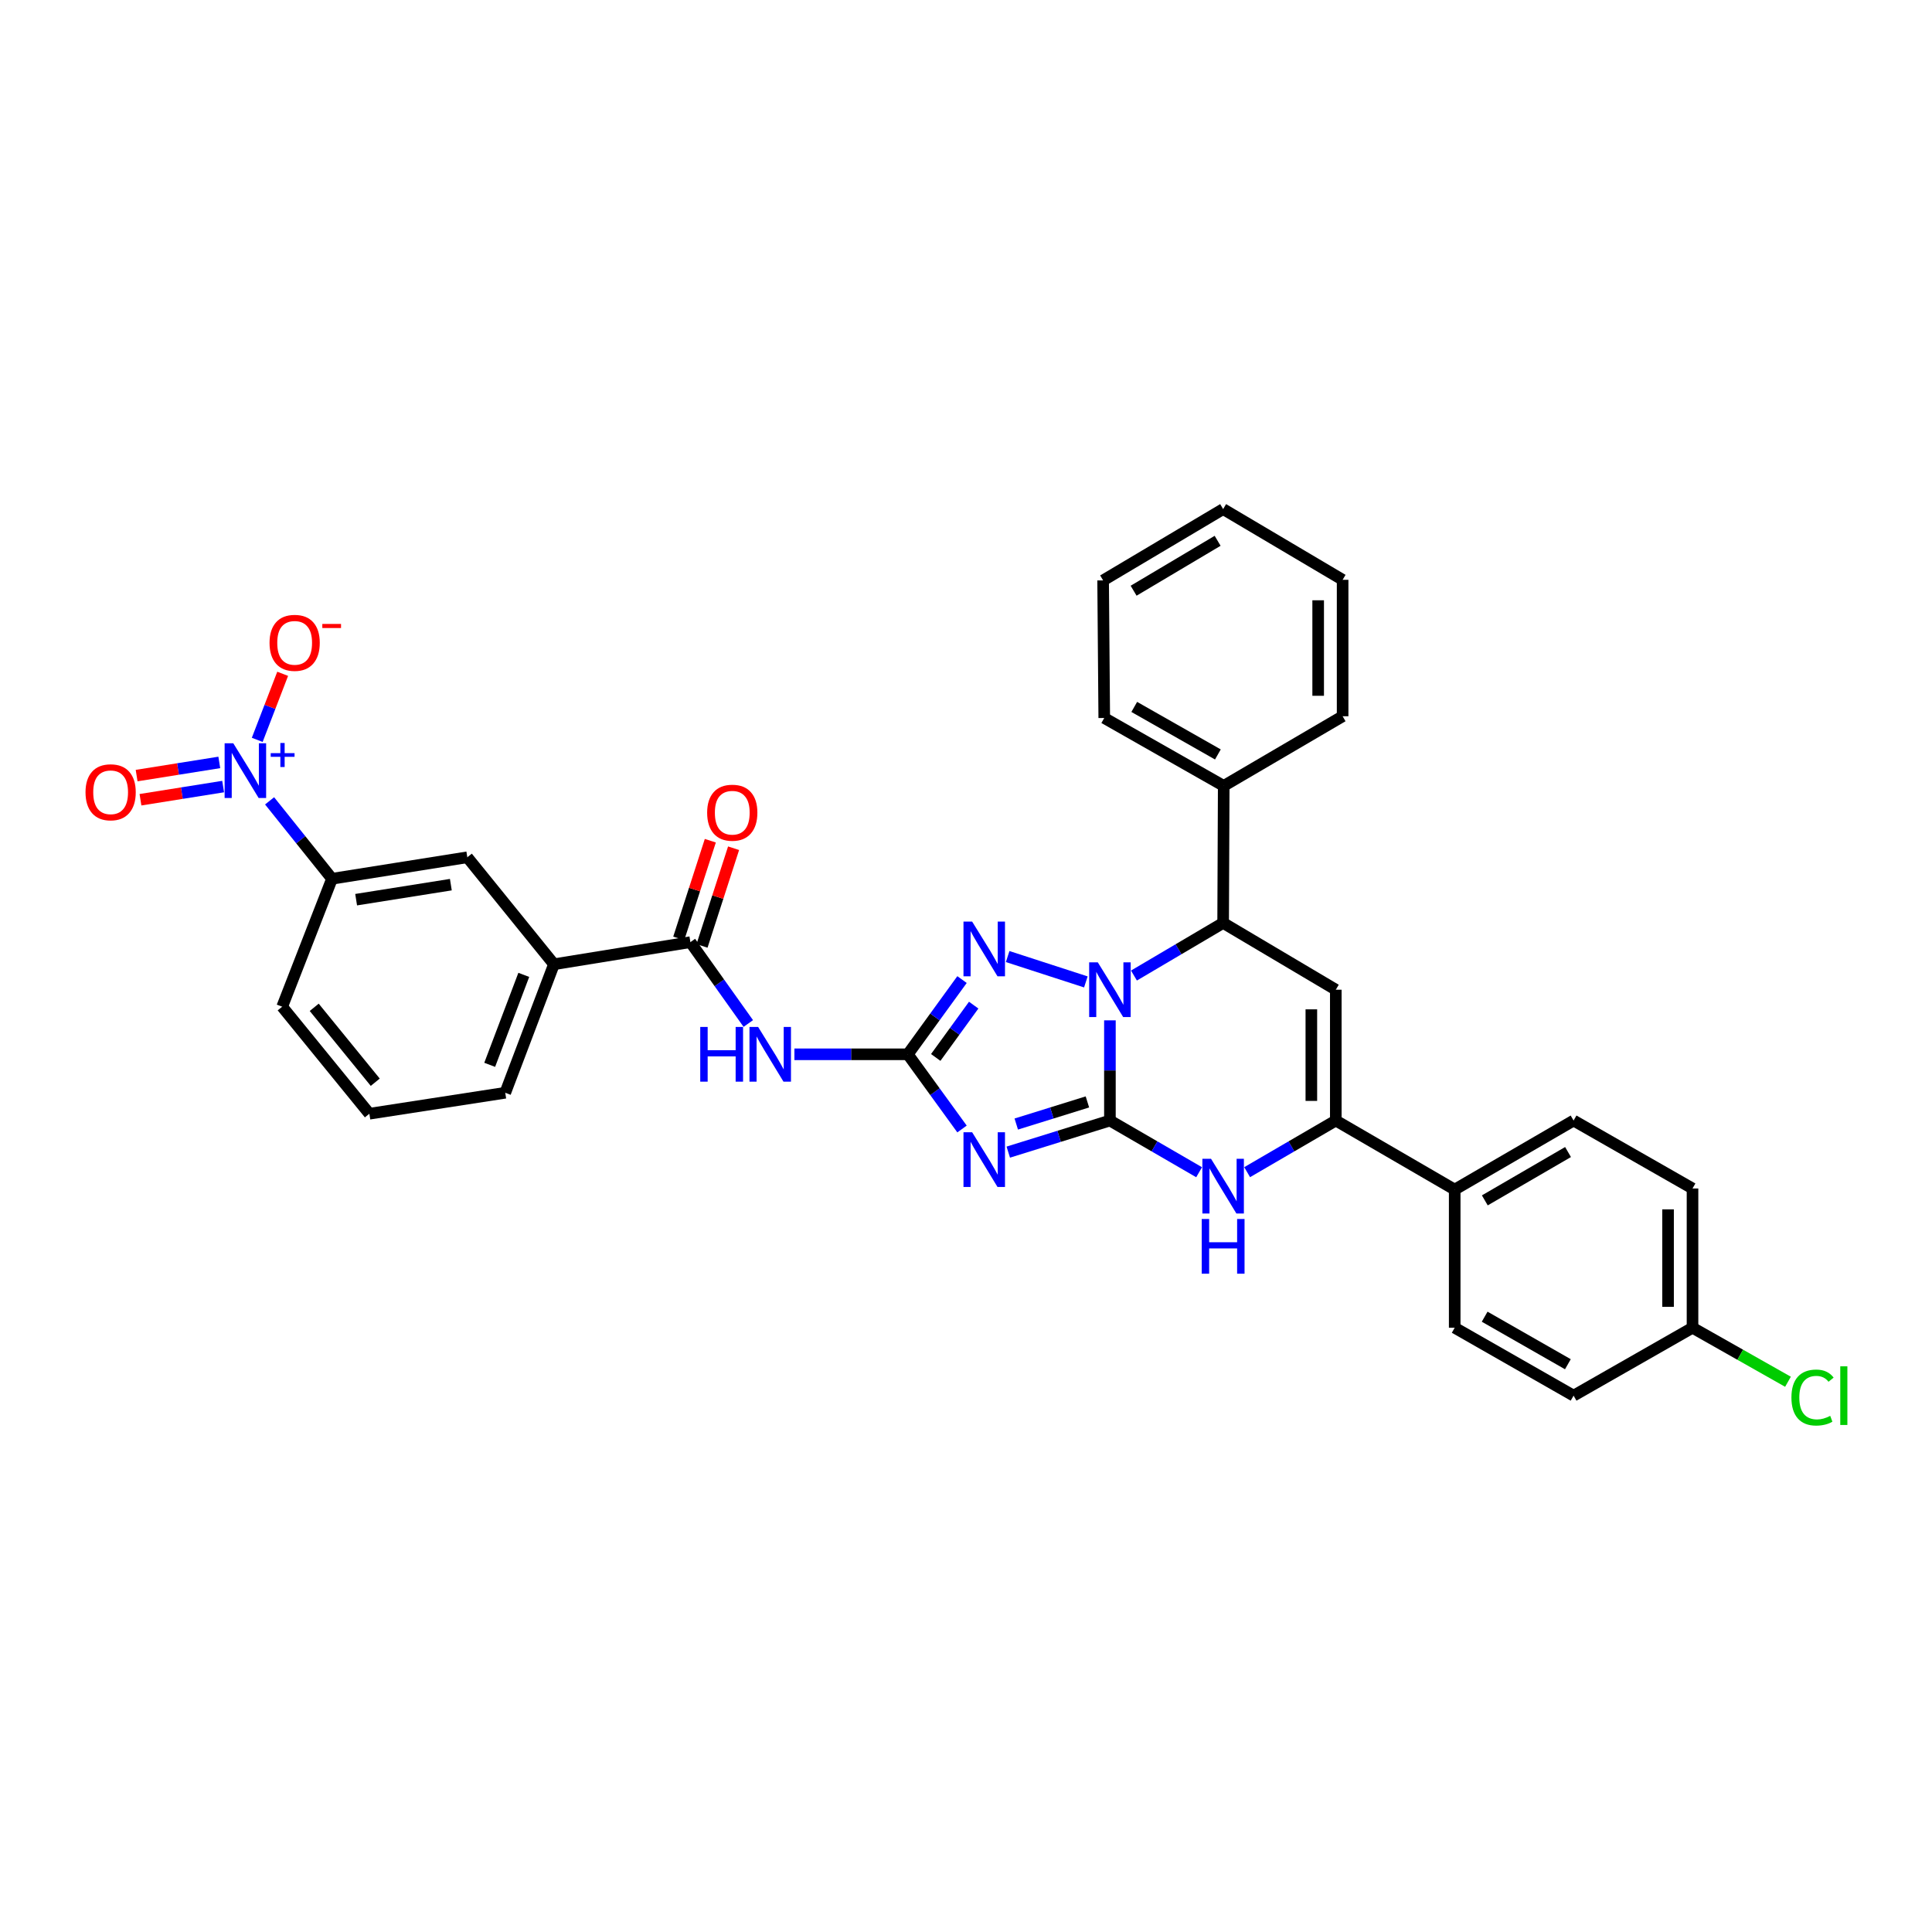 <?xml version='1.0' encoding='iso-8859-1'?>
<svg version='1.1' baseProfile='full'
              xmlns='http://www.w3.org/2000/svg'
                      xmlns:rdkit='http://www.rdkit.org/xml'
                      xmlns:xlink='http://www.w3.org/1999/xlink'
                  xml:space='preserve'
width='1000px' height='1000px' viewBox='0 0 1000 1000'>
<!-- END OF HEADER -->
<rect style='opacity:1.0;fill:#FFFFFF;stroke:none' width='1000' height='1000' x='0' y='0'> </rect>
<path class='bond-0' d='M 574.49,579.987 L 574.49,554.059' style='fill:none;fill-rule:evenodd;stroke:#000000;stroke-width:6px;stroke-linecap:butt;stroke-linejoin:miter;stroke-opacity:1' />
<path class='bond-0' d='M 574.49,554.059 L 574.49,528.131' style='fill:none;fill-rule:evenodd;stroke:#0000FF;stroke-width:6px;stroke-linecap:butt;stroke-linejoin:miter;stroke-opacity:1' />
<path class='bond-1' d='M 574.49,579.987 L 548.186,588.163' style='fill:none;fill-rule:evenodd;stroke:#000000;stroke-width:6px;stroke-linecap:butt;stroke-linejoin:miter;stroke-opacity:1' />
<path class='bond-1' d='M 548.186,588.163 L 521.882,596.34' style='fill:none;fill-rule:evenodd;stroke:#0000FF;stroke-width:6px;stroke-linecap:butt;stroke-linejoin:miter;stroke-opacity:1' />
<path class='bond-1' d='M 562.842,570.354 L 544.429,576.078' style='fill:none;fill-rule:evenodd;stroke:#000000;stroke-width:6px;stroke-linecap:butt;stroke-linejoin:miter;stroke-opacity:1' />
<path class='bond-1' d='M 544.429,576.078 L 526.016,581.802' style='fill:none;fill-rule:evenodd;stroke:#0000FF;stroke-width:6px;stroke-linecap:butt;stroke-linejoin:miter;stroke-opacity:1' />
<path class='bond-4' d='M 574.49,579.987 L 597.575,593.367' style='fill:none;fill-rule:evenodd;stroke:#000000;stroke-width:6px;stroke-linecap:butt;stroke-linejoin:miter;stroke-opacity:1' />
<path class='bond-4' d='M 597.575,593.367 L 620.66,606.747' style='fill:none;fill-rule:evenodd;stroke:#0000FF;stroke-width:6px;stroke-linecap:butt;stroke-linejoin:miter;stroke-opacity:1' />
<path class='bond-3' d='M 562.04,508.24 L 521.561,495.11' style='fill:none;fill-rule:evenodd;stroke:#0000FF;stroke-width:6px;stroke-linecap:butt;stroke-linejoin:miter;stroke-opacity:1' />
<path class='bond-7' d='M 586.931,504.939 L 610.012,491.323' style='fill:none;fill-rule:evenodd;stroke:#0000FF;stroke-width:6px;stroke-linecap:butt;stroke-linejoin:miter;stroke-opacity:1' />
<path class='bond-7' d='M 610.012,491.323 L 633.093,477.707' style='fill:none;fill-rule:evenodd;stroke:#000000;stroke-width:6px;stroke-linecap:butt;stroke-linejoin:miter;stroke-opacity:1' />
<path class='bond-2' d='M 497.94,584.364 L 483.911,565.034' style='fill:none;fill-rule:evenodd;stroke:#0000FF;stroke-width:6px;stroke-linecap:butt;stroke-linejoin:miter;stroke-opacity:1' />
<path class='bond-2' d='M 483.911,565.034 L 469.883,545.704' style='fill:none;fill-rule:evenodd;stroke:#000000;stroke-width:6px;stroke-linecap:butt;stroke-linejoin:miter;stroke-opacity:1' />
<path class='bond-8' d='M 469.883,545.704 L 440.534,545.704' style='fill:none;fill-rule:evenodd;stroke:#000000;stroke-width:6px;stroke-linecap:butt;stroke-linejoin:miter;stroke-opacity:1' />
<path class='bond-8' d='M 440.534,545.704 L 411.186,545.704' style='fill:none;fill-rule:evenodd;stroke:#0000FF;stroke-width:6px;stroke-linecap:butt;stroke-linejoin:miter;stroke-opacity:1' />
<path class='bond-34' d='M 469.883,545.704 L 483.914,526.363' style='fill:none;fill-rule:evenodd;stroke:#000000;stroke-width:6px;stroke-linecap:butt;stroke-linejoin:miter;stroke-opacity:1' />
<path class='bond-34' d='M 483.914,526.363 L 497.945,507.022' style='fill:none;fill-rule:evenodd;stroke:#0000FF;stroke-width:6px;stroke-linecap:butt;stroke-linejoin:miter;stroke-opacity:1' />
<path class='bond-34' d='M 484.336,547.333 L 494.158,533.795' style='fill:none;fill-rule:evenodd;stroke:#000000;stroke-width:6px;stroke-linecap:butt;stroke-linejoin:miter;stroke-opacity:1' />
<path class='bond-34' d='M 494.158,533.795 L 503.979,520.256' style='fill:none;fill-rule:evenodd;stroke:#0000FF;stroke-width:6px;stroke-linecap:butt;stroke-linejoin:miter;stroke-opacity:1' />
<path class='bond-6' d='M 645.52,606.715 L 668.464,593.351' style='fill:none;fill-rule:evenodd;stroke:#0000FF;stroke-width:6px;stroke-linecap:butt;stroke-linejoin:miter;stroke-opacity:1' />
<path class='bond-6' d='M 668.464,593.351 L 691.408,579.987' style='fill:none;fill-rule:evenodd;stroke:#000000;stroke-width:6px;stroke-linecap:butt;stroke-linejoin:miter;stroke-opacity:1' />
<path class='bond-5' d='M 691.408,512.278 L 691.408,579.987' style='fill:none;fill-rule:evenodd;stroke:#000000;stroke-width:6px;stroke-linecap:butt;stroke-linejoin:miter;stroke-opacity:1' />
<path class='bond-5' d='M 678.752,522.434 L 678.752,569.83' style='fill:none;fill-rule:evenodd;stroke:#000000;stroke-width:6px;stroke-linecap:butt;stroke-linejoin:miter;stroke-opacity:1' />
<path class='bond-33' d='M 691.408,512.278 L 633.093,477.707' style='fill:none;fill-rule:evenodd;stroke:#000000;stroke-width:6px;stroke-linecap:butt;stroke-linejoin:miter;stroke-opacity:1' />
<path class='bond-14' d='M 691.408,579.987 L 752.95,615.732' style='fill:none;fill-rule:evenodd;stroke:#000000;stroke-width:6px;stroke-linecap:butt;stroke-linejoin:miter;stroke-opacity:1' />
<path class='bond-18' d='M 633.093,477.707 L 633.395,406.778' style='fill:none;fill-rule:evenodd;stroke:#000000;stroke-width:6px;stroke-linecap:butt;stroke-linejoin:miter;stroke-opacity:1' />
<path class='bond-10' d='M 387.318,529.762 L 372.331,508.709' style='fill:none;fill-rule:evenodd;stroke:#0000FF;stroke-width:6px;stroke-linecap:butt;stroke-linejoin:miter;stroke-opacity:1' />
<path class='bond-10' d='M 372.331,508.709 L 357.344,487.656' style='fill:none;fill-rule:evenodd;stroke:#000000;stroke-width:6px;stroke-linecap:butt;stroke-linejoin:miter;stroke-opacity:1' />
<path class='bond-9' d='M 139.542,414.524 L 155.694,434.683' style='fill:none;fill-rule:evenodd;stroke:#0000FF;stroke-width:6px;stroke-linecap:butt;stroke-linejoin:miter;stroke-opacity:1' />
<path class='bond-9' d='M 155.694,434.683 L 171.846,454.842' style='fill:none;fill-rule:evenodd;stroke:#000000;stroke-width:6px;stroke-linecap:butt;stroke-linejoin:miter;stroke-opacity:1' />
<path class='bond-15' d='M 133.144,382.948 L 139.727,365.853' style='fill:none;fill-rule:evenodd;stroke:#0000FF;stroke-width:6px;stroke-linecap:butt;stroke-linejoin:miter;stroke-opacity:1' />
<path class='bond-15' d='M 139.727,365.853 L 146.309,348.758' style='fill:none;fill-rule:evenodd;stroke:#FF0000;stroke-width:6px;stroke-linecap:butt;stroke-linejoin:miter;stroke-opacity:1' />
<path class='bond-16' d='M 113.508,394.626 L 92.111,398.036' style='fill:none;fill-rule:evenodd;stroke:#0000FF;stroke-width:6px;stroke-linecap:butt;stroke-linejoin:miter;stroke-opacity:1' />
<path class='bond-16' d='M 92.111,398.036 L 70.715,401.446' style='fill:none;fill-rule:evenodd;stroke:#FF0000;stroke-width:6px;stroke-linecap:butt;stroke-linejoin:miter;stroke-opacity:1' />
<path class='bond-16' d='M 115.499,407.124 L 94.103,410.534' style='fill:none;fill-rule:evenodd;stroke:#0000FF;stroke-width:6px;stroke-linecap:butt;stroke-linejoin:miter;stroke-opacity:1' />
<path class='bond-16' d='M 94.103,410.534 L 72.707,413.945' style='fill:none;fill-rule:evenodd;stroke:#FF0000;stroke-width:6px;stroke-linecap:butt;stroke-linejoin:miter;stroke-opacity:1' />
<path class='bond-12' d='M 357.344,487.656 L 286.725,499.095' style='fill:none;fill-rule:evenodd;stroke:#000000;stroke-width:6px;stroke-linecap:butt;stroke-linejoin:miter;stroke-opacity:1' />
<path class='bond-17' d='M 363.366,489.601 L 371.535,464.321' style='fill:none;fill-rule:evenodd;stroke:#000000;stroke-width:6px;stroke-linecap:butt;stroke-linejoin:miter;stroke-opacity:1' />
<path class='bond-17' d='M 371.535,464.321 L 379.703,439.041' style='fill:none;fill-rule:evenodd;stroke:#FF0000;stroke-width:6px;stroke-linecap:butt;stroke-linejoin:miter;stroke-opacity:1' />
<path class='bond-17' d='M 351.323,485.71 L 359.492,460.43' style='fill:none;fill-rule:evenodd;stroke:#000000;stroke-width:6px;stroke-linecap:butt;stroke-linejoin:miter;stroke-opacity:1' />
<path class='bond-17' d='M 359.492,460.43 L 367.661,435.15' style='fill:none;fill-rule:evenodd;stroke:#FF0000;stroke-width:6px;stroke-linecap:butt;stroke-linejoin:miter;stroke-opacity:1' />
<path class='bond-11' d='M 171.846,454.842 L 241.882,443.726' style='fill:none;fill-rule:evenodd;stroke:#000000;stroke-width:6px;stroke-linecap:butt;stroke-linejoin:miter;stroke-opacity:1' />
<path class='bond-11' d='M 184.335,465.674 L 233.36,457.893' style='fill:none;fill-rule:evenodd;stroke:#000000;stroke-width:6px;stroke-linecap:butt;stroke-linejoin:miter;stroke-opacity:1' />
<path class='bond-37' d='M 171.846,454.842 L 146.056,521.074' style='fill:none;fill-rule:evenodd;stroke:#000000;stroke-width:6px;stroke-linecap:butt;stroke-linejoin:miter;stroke-opacity:1' />
<path class='bond-13' d='M 286.725,499.095 L 241.882,443.726' style='fill:none;fill-rule:evenodd;stroke:#000000;stroke-width:6px;stroke-linecap:butt;stroke-linejoin:miter;stroke-opacity:1' />
<path class='bond-26' d='M 286.725,499.095 L 261.519,565.615' style='fill:none;fill-rule:evenodd;stroke:#000000;stroke-width:6px;stroke-linecap:butt;stroke-linejoin:miter;stroke-opacity:1' />
<path class='bond-26' d='M 271.11,504.589 L 253.465,551.153' style='fill:none;fill-rule:evenodd;stroke:#000000;stroke-width:6px;stroke-linecap:butt;stroke-linejoin:miter;stroke-opacity:1' />
<path class='bond-19' d='M 752.95,615.732 L 814.486,579.987' style='fill:none;fill-rule:evenodd;stroke:#000000;stroke-width:6px;stroke-linecap:butt;stroke-linejoin:miter;stroke-opacity:1' />
<path class='bond-19' d='M 768.538,621.314 L 811.612,596.292' style='fill:none;fill-rule:evenodd;stroke:#000000;stroke-width:6px;stroke-linecap:butt;stroke-linejoin:miter;stroke-opacity:1' />
<path class='bond-20' d='M 752.95,615.732 L 752.95,687.237' style='fill:none;fill-rule:evenodd;stroke:#000000;stroke-width:6px;stroke-linecap:butt;stroke-linejoin:miter;stroke-opacity:1' />
<path class='bond-28' d='M 633.395,406.778 L 571.558,371.63' style='fill:none;fill-rule:evenodd;stroke:#000000;stroke-width:6px;stroke-linecap:butt;stroke-linejoin:miter;stroke-opacity:1' />
<path class='bond-28' d='M 630.374,390.503 L 587.087,365.9' style='fill:none;fill-rule:evenodd;stroke:#000000;stroke-width:6px;stroke-linecap:butt;stroke-linejoin:miter;stroke-opacity:1' />
<path class='bond-29' d='M 633.395,406.778 L 694.938,370.73' style='fill:none;fill-rule:evenodd;stroke:#000000;stroke-width:6px;stroke-linecap:butt;stroke-linejoin:miter;stroke-opacity:1' />
<path class='bond-23' d='M 814.486,579.987 L 876.042,615.156' style='fill:none;fill-rule:evenodd;stroke:#000000;stroke-width:6px;stroke-linecap:butt;stroke-linejoin:miter;stroke-opacity:1' />
<path class='bond-22' d='M 752.95,687.237 L 814.486,722.385' style='fill:none;fill-rule:evenodd;stroke:#000000;stroke-width:6px;stroke-linecap:butt;stroke-linejoin:miter;stroke-opacity:1' />
<path class='bond-22' d='M 768.458,681.52 L 811.532,706.124' style='fill:none;fill-rule:evenodd;stroke:#000000;stroke-width:6px;stroke-linecap:butt;stroke-linejoin:miter;stroke-opacity:1' />
<path class='bond-21' d='M 876.042,687.237 L 814.486,722.385' style='fill:none;fill-rule:evenodd;stroke:#000000;stroke-width:6px;stroke-linecap:butt;stroke-linejoin:miter;stroke-opacity:1' />
<path class='bond-24' d='M 876.042,687.237 L 900.749,701.217' style='fill:none;fill-rule:evenodd;stroke:#000000;stroke-width:6px;stroke-linecap:butt;stroke-linejoin:miter;stroke-opacity:1' />
<path class='bond-24' d='M 900.749,701.217 L 925.456,715.197' style='fill:none;fill-rule:evenodd;stroke:#00CC00;stroke-width:6px;stroke-linecap:butt;stroke-linejoin:miter;stroke-opacity:1' />
<path class='bond-35' d='M 876.042,687.237 L 876.042,615.156' style='fill:none;fill-rule:evenodd;stroke:#000000;stroke-width:6px;stroke-linecap:butt;stroke-linejoin:miter;stroke-opacity:1' />
<path class='bond-35' d='M 863.386,676.425 L 863.386,625.968' style='fill:none;fill-rule:evenodd;stroke:#000000;stroke-width:6px;stroke-linecap:butt;stroke-linejoin:miter;stroke-opacity:1' />
<path class='bond-25' d='M 146.056,521.074 L 191.188,576.464' style='fill:none;fill-rule:evenodd;stroke:#000000;stroke-width:6px;stroke-linecap:butt;stroke-linejoin:miter;stroke-opacity:1' />
<path class='bond-25' d='M 162.637,521.388 L 194.23,560.161' style='fill:none;fill-rule:evenodd;stroke:#000000;stroke-width:6px;stroke-linecap:butt;stroke-linejoin:miter;stroke-opacity:1' />
<path class='bond-27' d='M 261.519,565.615 L 191.188,576.464' style='fill:none;fill-rule:evenodd;stroke:#000000;stroke-width:6px;stroke-linecap:butt;stroke-linejoin:miter;stroke-opacity:1' />
<path class='bond-31' d='M 571.558,371.63 L 570.974,300.413' style='fill:none;fill-rule:evenodd;stroke:#000000;stroke-width:6px;stroke-linecap:butt;stroke-linejoin:miter;stroke-opacity:1' />
<path class='bond-30' d='M 694.938,370.73 L 694.938,300.111' style='fill:none;fill-rule:evenodd;stroke:#000000;stroke-width:6px;stroke-linecap:butt;stroke-linejoin:miter;stroke-opacity:1' />
<path class='bond-30' d='M 682.282,360.137 L 682.282,310.704' style='fill:none;fill-rule:evenodd;stroke:#000000;stroke-width:6px;stroke-linecap:butt;stroke-linejoin:miter;stroke-opacity:1' />
<path class='bond-32' d='M 694.938,300.111 L 633.093,263.501' style='fill:none;fill-rule:evenodd;stroke:#000000;stroke-width:6px;stroke-linecap:butt;stroke-linejoin:miter;stroke-opacity:1' />
<path class='bond-36' d='M 570.974,300.413 L 633.093,263.501' style='fill:none;fill-rule:evenodd;stroke:#000000;stroke-width:6px;stroke-linecap:butt;stroke-linejoin:miter;stroke-opacity:1' />
<path class='bond-36' d='M 586.757,305.756 L 630.24,279.917' style='fill:none;fill-rule:evenodd;stroke:#000000;stroke-width:6px;stroke-linecap:butt;stroke-linejoin:miter;stroke-opacity:1' />
<path  class='atom-1' d='M 568.23 498.118
L 577.51 513.118
Q 578.43 514.598, 579.91 517.278
Q 581.39 519.958, 581.47 520.118
L 581.47 498.118
L 585.23 498.118
L 585.23 526.438
L 581.35 526.438
L 571.39 510.038
Q 570.23 508.118, 568.99 505.918
Q 567.79 503.718, 567.43 503.038
L 567.43 526.438
L 563.75 526.438
L 563.75 498.118
L 568.23 498.118
' fill='#0000FF'/>
<path  class='atom-2' d='M 503.179 586.048
L 512.459 601.048
Q 513.379 602.528, 514.859 605.208
Q 516.339 607.888, 516.419 608.048
L 516.419 586.048
L 520.179 586.048
L 520.179 614.368
L 516.299 614.368
L 506.339 597.968
Q 505.179 596.048, 503.939 593.848
Q 502.739 591.648, 502.379 590.968
L 502.379 614.368
L 498.699 614.368
L 498.699 586.048
L 503.179 586.048
' fill='#0000FF'/>
<path  class='atom-4' d='M 503.179 477.018
L 512.459 492.018
Q 513.379 493.498, 514.859 496.178
Q 516.339 498.858, 516.419 499.018
L 516.419 477.018
L 520.179 477.018
L 520.179 505.338
L 516.299 505.338
L 506.339 488.938
Q 505.179 487.018, 503.939 484.818
Q 502.739 482.618, 502.379 481.938
L 502.379 505.338
L 498.699 505.338
L 498.699 477.018
L 503.179 477.018
' fill='#0000FF'/>
<path  class='atom-5' d='M 626.833 599.793
L 636.113 614.793
Q 637.033 616.273, 638.513 618.953
Q 639.993 621.633, 640.073 621.793
L 640.073 599.793
L 643.833 599.793
L 643.833 628.113
L 639.953 628.113
L 629.993 611.713
Q 628.833 609.793, 627.593 607.593
Q 626.393 605.393, 626.033 604.713
L 626.033 628.113
L 622.353 628.113
L 622.353 599.793
L 626.833 599.793
' fill='#0000FF'/>
<path  class='atom-5' d='M 622.013 630.945
L 625.853 630.945
L 625.853 642.985
L 640.333 642.985
L 640.333 630.945
L 644.173 630.945
L 644.173 659.265
L 640.333 659.265
L 640.333 646.185
L 625.853 646.185
L 625.853 659.265
L 622.013 659.265
L 622.013 630.945
' fill='#0000FF'/>
<path  class='atom-9' d='M 362.446 531.544
L 366.286 531.544
L 366.286 543.584
L 380.766 543.584
L 380.766 531.544
L 384.606 531.544
L 384.606 559.864
L 380.766 559.864
L 380.766 546.784
L 366.286 546.784
L 366.286 559.864
L 362.446 559.864
L 362.446 531.544
' fill='#0000FF'/>
<path  class='atom-9' d='M 392.406 531.544
L 401.686 546.544
Q 402.606 548.024, 404.086 550.704
Q 405.566 553.384, 405.646 553.544
L 405.646 531.544
L 409.406 531.544
L 409.406 559.864
L 405.526 559.864
L 395.566 543.464
Q 394.406 541.544, 393.166 539.344
Q 391.966 537.144, 391.606 536.464
L 391.606 559.864
L 387.926 559.864
L 387.926 531.544
L 392.406 531.544
' fill='#0000FF'/>
<path  class='atom-10' d='M 120.749 384.722
L 130.029 399.722
Q 130.949 401.202, 132.429 403.882
Q 133.909 406.562, 133.989 406.722
L 133.989 384.722
L 137.749 384.722
L 137.749 413.042
L 133.869 413.042
L 123.909 396.642
Q 122.749 394.722, 121.509 392.522
Q 120.309 390.322, 119.949 389.642
L 119.949 413.042
L 116.269 413.042
L 116.269 384.722
L 120.749 384.722
' fill='#0000FF'/>
<path  class='atom-10' d='M 140.125 389.827
L 145.115 389.827
L 145.115 384.574
L 147.332 384.574
L 147.332 389.827
L 152.454 389.827
L 152.454 391.728
L 147.332 391.728
L 147.332 397.008
L 145.115 397.008
L 145.115 391.728
L 140.125 391.728
L 140.125 389.827
' fill='#0000FF'/>
<path  class='atom-16' d='M 139.511 332.73
Q 139.511 325.93, 142.871 322.13
Q 146.231 318.33, 152.511 318.33
Q 158.791 318.33, 162.151 322.13
Q 165.511 325.93, 165.511 332.73
Q 165.511 339.61, 162.111 343.53
Q 158.711 347.41, 152.511 347.41
Q 146.271 347.41, 142.871 343.53
Q 139.511 339.65, 139.511 332.73
M 152.511 344.21
Q 156.831 344.21, 159.151 341.33
Q 161.511 338.41, 161.511 332.73
Q 161.511 327.17, 159.151 324.37
Q 156.831 321.53, 152.511 321.53
Q 148.191 321.53, 145.831 324.33
Q 143.511 327.13, 143.511 332.73
Q 143.511 338.45, 145.831 341.33
Q 148.191 344.21, 152.511 344.21
' fill='#FF0000'/>
<path  class='atom-16' d='M 166.831 322.953
L 176.519 322.953
L 176.519 325.065
L 166.831 325.065
L 166.831 322.953
' fill='#FF0000'/>
<path  class='atom-17' d='M 44.262 410.078
Q 44.262 403.278, 47.622 399.478
Q 50.982 395.678, 57.262 395.678
Q 63.542 395.678, 66.902 399.478
Q 70.262 403.278, 70.262 410.078
Q 70.262 416.958, 66.862 420.878
Q 63.462 424.758, 57.262 424.758
Q 51.022 424.758, 47.622 420.878
Q 44.262 416.998, 44.262 410.078
M 57.262 421.558
Q 61.582 421.558, 63.902 418.678
Q 66.262 415.758, 66.262 410.078
Q 66.262 404.518, 63.902 401.718
Q 61.582 398.878, 57.262 398.878
Q 52.942 398.878, 50.582 401.678
Q 48.262 404.478, 48.262 410.078
Q 48.262 415.798, 50.582 418.678
Q 52.942 421.558, 57.262 421.558
' fill='#FF0000'/>
<path  class='atom-18' d='M 366.021 420.653
Q 366.021 413.853, 369.381 410.053
Q 372.741 406.253, 379.021 406.253
Q 385.301 406.253, 388.661 410.053
Q 392.021 413.853, 392.021 420.653
Q 392.021 427.533, 388.621 431.453
Q 385.221 435.333, 379.021 435.333
Q 372.781 435.333, 369.381 431.453
Q 366.021 427.573, 366.021 420.653
M 379.021 432.133
Q 383.341 432.133, 385.661 429.253
Q 388.021 426.333, 388.021 420.653
Q 388.021 415.093, 385.661 412.293
Q 383.341 409.453, 379.021 409.453
Q 374.701 409.453, 372.341 412.253
Q 370.021 415.053, 370.021 420.653
Q 370.021 426.373, 372.341 429.253
Q 374.701 432.133, 379.021 432.133
' fill='#FF0000'/>
<path  class='atom-25' d='M 927.241 723.365
Q 927.241 716.325, 930.521 712.645
Q 933.841 708.925, 940.121 708.925
Q 945.961 708.925, 949.081 713.045
L 946.441 715.205
Q 944.161 712.205, 940.121 712.205
Q 935.841 712.205, 933.561 715.085
Q 931.321 717.925, 931.321 723.365
Q 931.321 728.965, 933.641 731.845
Q 936.001 734.725, 940.561 734.725
Q 943.681 734.725, 947.321 732.845
L 948.441 735.845
Q 946.961 736.805, 944.721 737.365
Q 942.481 737.925, 940.001 737.925
Q 933.841 737.925, 930.521 734.165
Q 927.241 730.405, 927.241 723.365
' fill='#00CC00'/>
<path  class='atom-25' d='M 952.521 707.205
L 956.201 707.205
L 956.201 737.565
L 952.521 737.565
L 952.521 707.205
' fill='#00CC00'/>
</svg>

